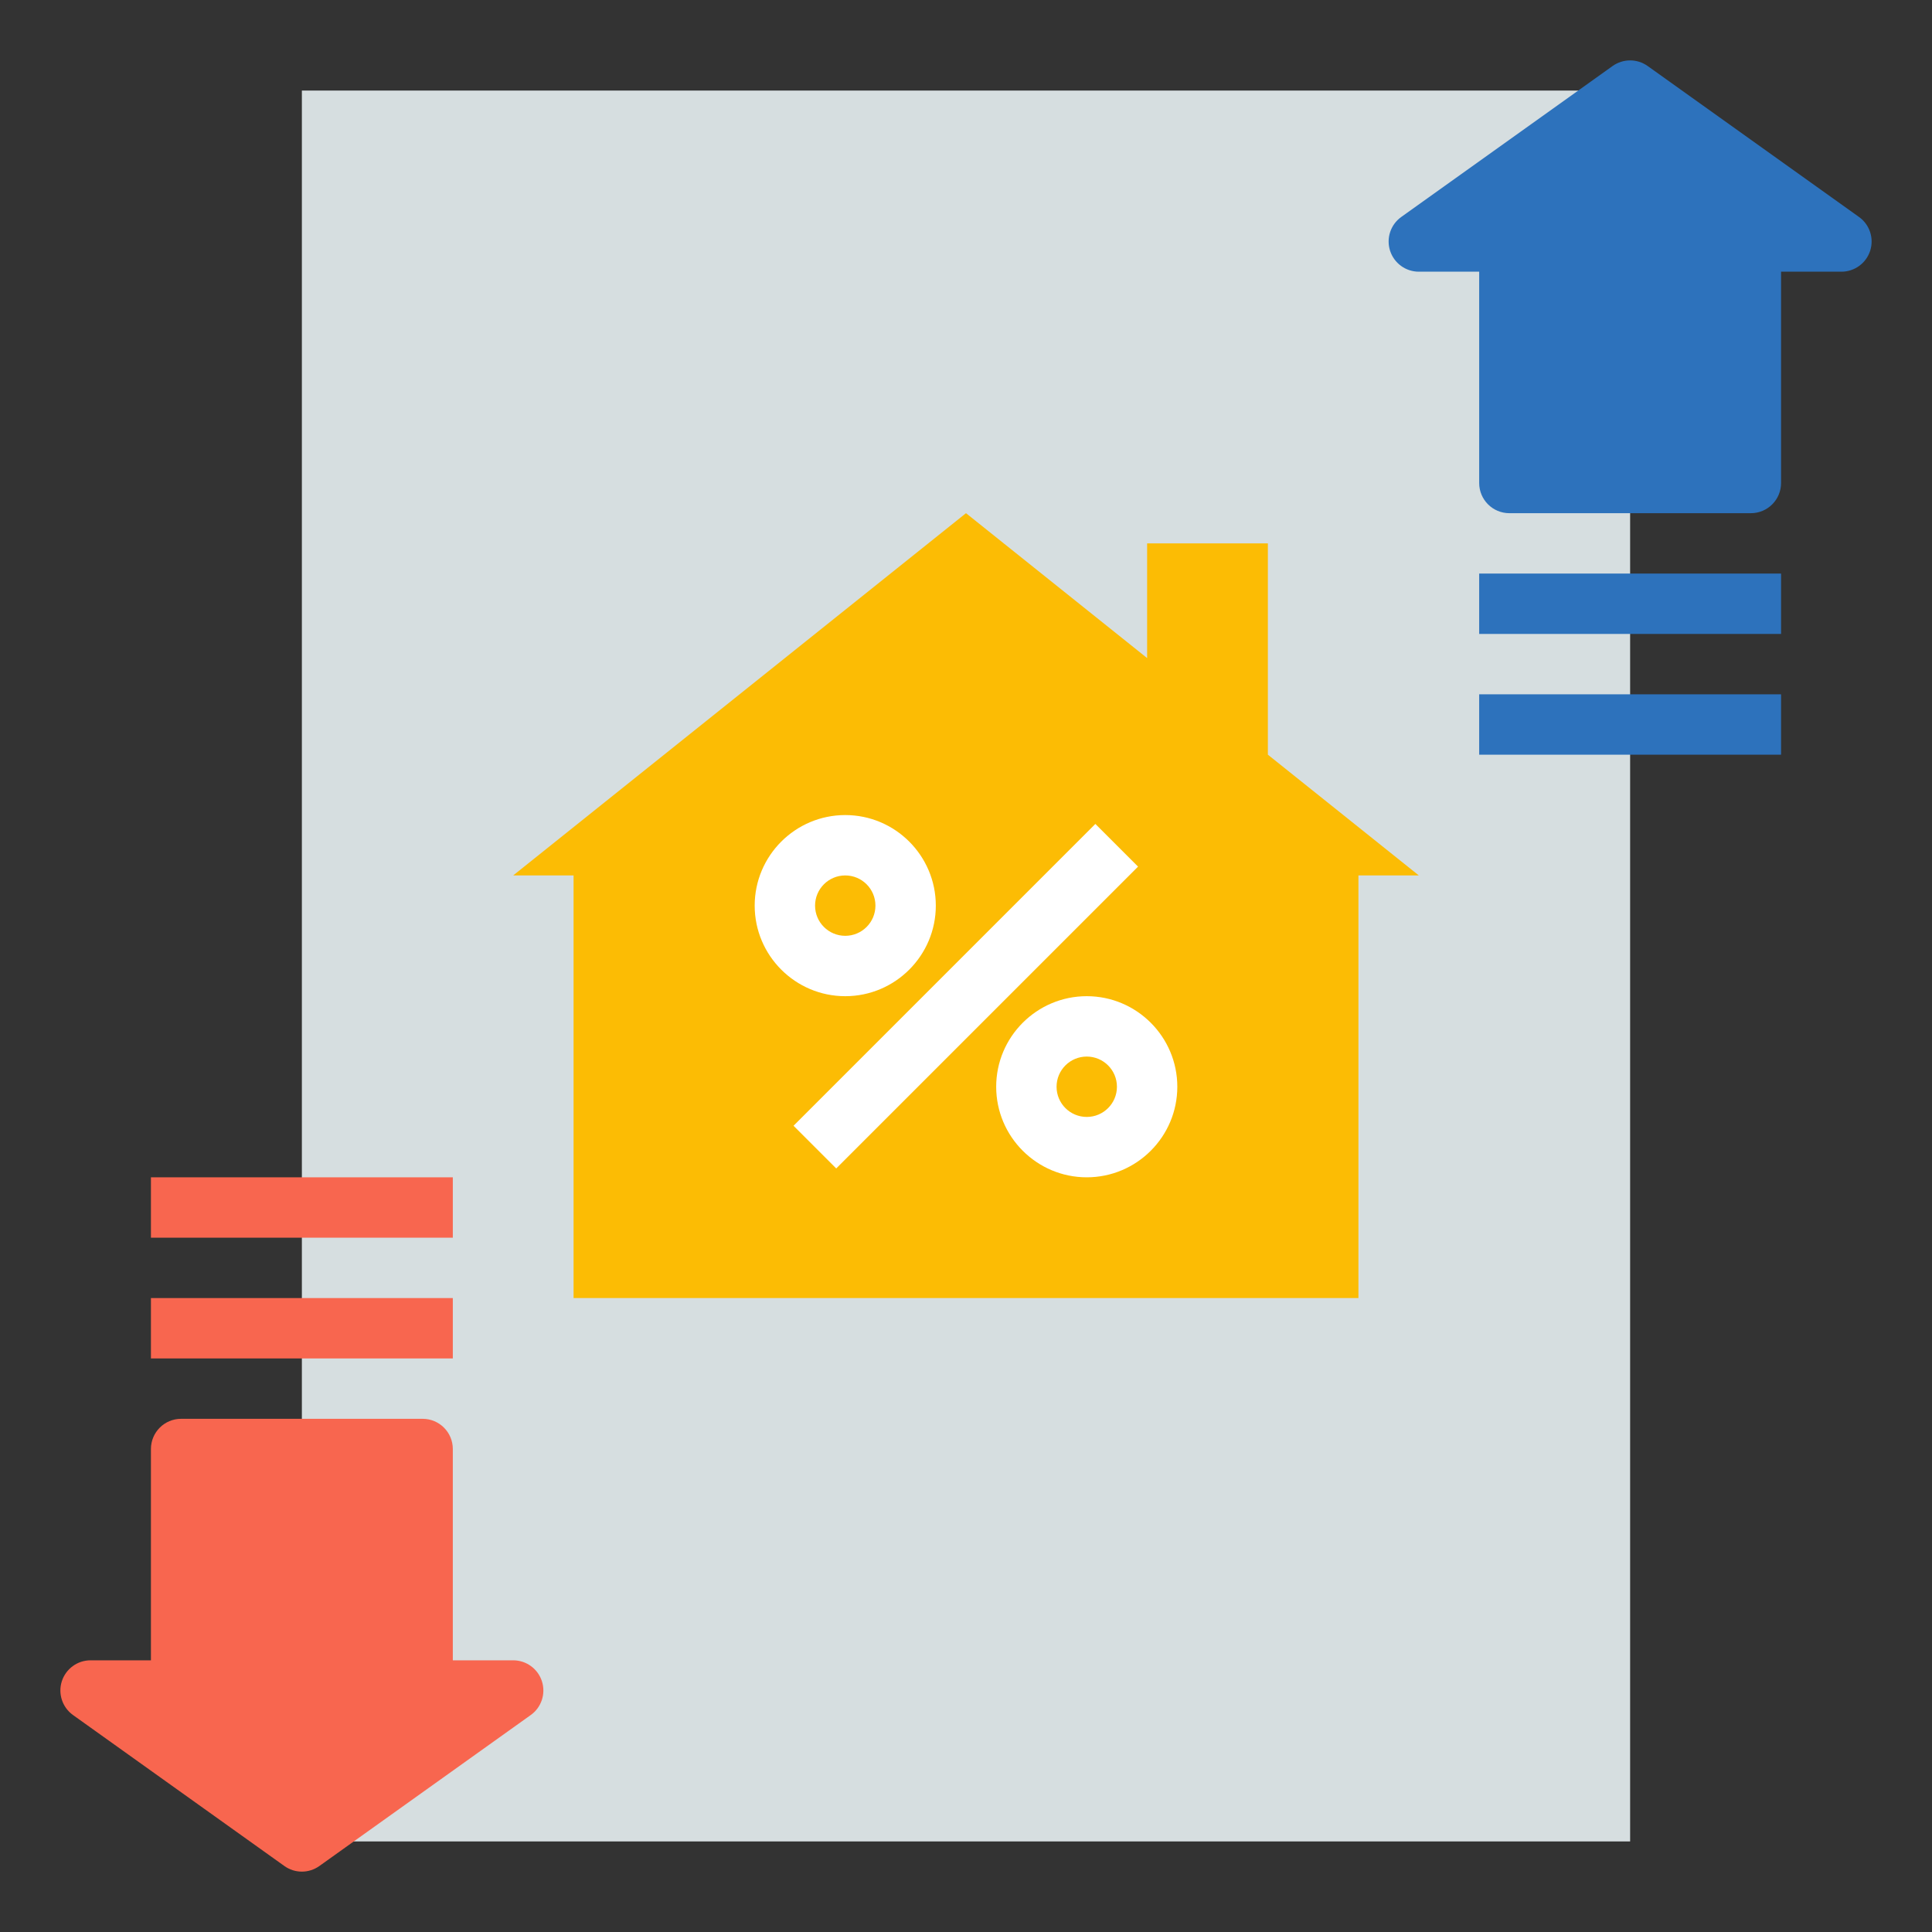<svg id="Layer_1_1_" enable-background="new 0 0 64 64" height="512" viewBox="0 0 64 64" width="512" xmlns="http://www.w3.org/2000/svg"><rect x="0" y="0" width="64" height="64" fill="#333333" stroke="none"/><path d="m10 3h44v58h-44z" fill="#d6dee0"/><path d="m42 25v-7h-4v3.8l-6-4.8-15 12h2v14h26v-14h2z" fill="#fcbc04"/><g fill="#fff"><path d="m24.929 32h14.142v2h-14.142z" transform="matrix(.707 -.707 .707 .707 -13.962 32.293)"/><path d="m36 39c-1.654 0-3-1.346-3-3s1.346-3 3-3 3 1.346 3 3-1.346 3-3 3zm0-4c-.552 0-1 .448-1 1s.448 1 1 1 1-.448 1-1-.448-1-1-1z"/><path d="m28 33c-1.654 0-3-1.346-3-3s1.346-3 3-3 3 1.346 3 3-1.346 3-3 3zm0-4c-.552 0-1 .448-1 1s.448 1 1 1 1-.448 1-1-.448-1-1-1z"/></g><path d="m61.581 7.187-7-5c-.348-.248-.814-.248-1.162 0l-7 5c-.354.252-.504.705-.371 1.119.133.413.517.694.952.694h2v7c0 .553.447 1 1 1h8c.553 0 1-.447 1-1v-7h2c.435 0 .819-.281.952-.694.133-.414-.017-.868-.371-1.119z" fill="#2d72bc"/><path d="m49 19h10v2h-10z" fill="#2d72bc"/><path d="m49 23h10v2h-10z" fill="#2d72bc"/><path d="m17.952 55.694c-.133-.413-.517-.694-.952-.694h-2v-7c0-.553-.447-1-1-1h-8c-.553 0-1 .447-1 1v7h-2c-.435 0-.819.281-.952.694-.133.414.018.867.371 1.119l7 5c.174.125.377.187.581.187s.407-.063.581-.187l7-5c.354-.251.504-.705.371-1.119z" fill="#f8664f"/><path d="m5 43h10v2h-10z" fill="#f8664f"/><path d="m5 39h10v2h-10z" fill="#f8664f"/></svg>